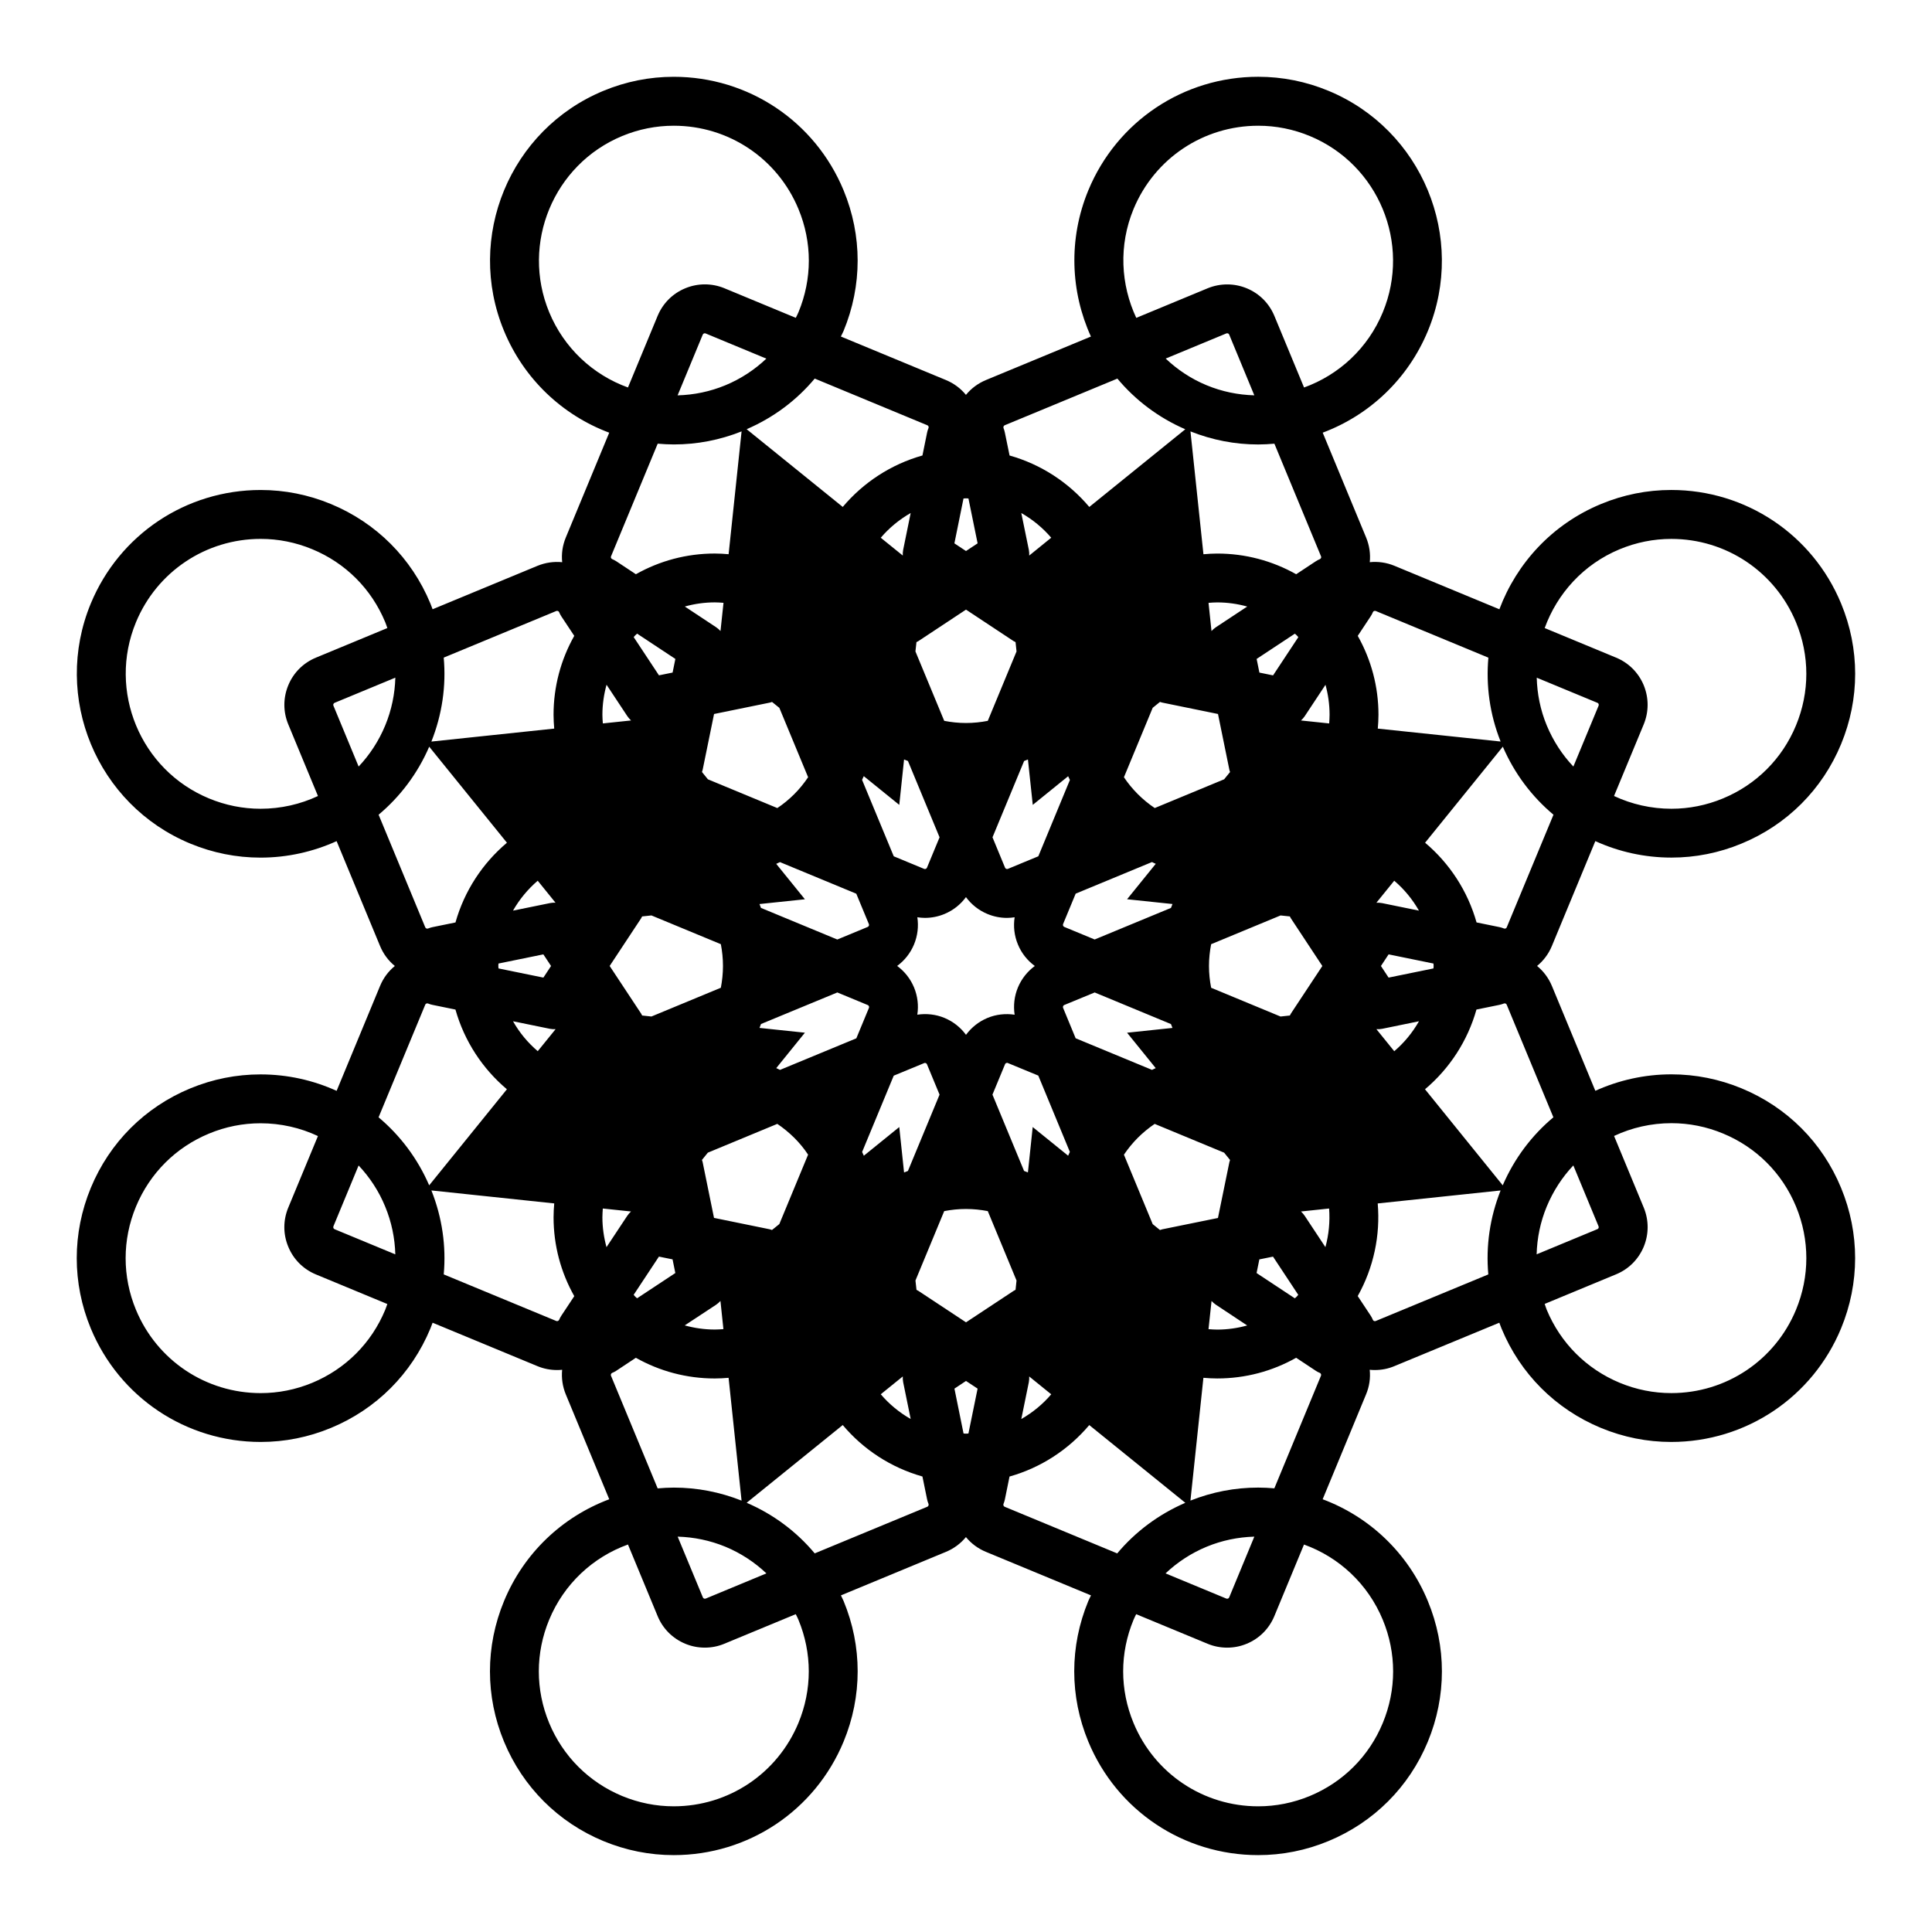 <?xml version="1.0" encoding="UTF-8"?>
<!-- Uploaded to: ICON Repo, www.iconrepo.com, Generator: ICON Repo Mixer Tools -->
<svg fill="#000000" width="800px" height="800px" version="1.1" viewBox="144 144 512 512" xmlns="http://www.w3.org/2000/svg">
 <path d="m605.56 432.43c-5.953-2.457-12.223-3.719-18.617-3.719-7.125 0-13.961 1.559-20.164 4.363l-11.504-27.781c-0.875-2.098-2.223-3.906-3.934-5.305 1.703-1.391 3.059-3.203 3.93-5.305l11.508-27.781c6.191 2.816 13.039 4.367 20.164 4.367 6.398 0 12.664-1.254 18.609-3.723 12.027-4.973 21.383-14.332 26.359-26.355 4.973-12.016 4.973-25.25-0.004-37.266-7.57-18.27-25.234-30.078-45.004-30.078-6.402 0-12.672 1.25-18.617 3.719-12.949 5.359-22.359 15.707-26.934 27.895l-27.824-11.527c-2.074-0.855-4.316-1.176-6.523-0.953 0.227-2.207-0.102-4.445-0.969-6.539l-11.504-27.781c12.398-4.644 22.598-14.223 27.879-26.973 10.273-24.809-1.559-53.348-26.355-63.625-5.953-2.469-12.223-3.719-18.617-3.719-19.781 0-37.441 11.805-45.016 30.074-5.356 12.949-4.707 26.918 0.684 38.77l-27.816 11.523c-2.098 0.871-3.906 2.215-5.305 3.934-1.395-1.719-3.211-3.066-5.309-3.934l-27.836-11.531c0.23-0.504 0.5-0.973 0.715-1.484 4.973-12.02 4.973-25.258 0-37.273-7.566-18.27-25.23-30.074-45.016-30.074-6.402 0-12.664 1.25-18.621 3.719-24.801 10.273-36.633 38.812-26.348 63.625 5.273 12.746 15.477 22.328 27.879 26.973l-11.504 27.77c-0.875 2.106-1.195 4.344-0.961 6.551-2.207-0.223-4.453 0.105-6.539 0.957l-27.801 11.512c-0.195-0.516-0.383-1.023-0.59-1.531-4.977-12.016-14.348-21.375-26.355-26.355-5.961-2.465-12.227-3.719-18.617-3.719-19.781 0-37.441 11.809-45.02 30.078-10.27 24.812 1.559 53.352 26.355 63.625 5.961 2.469 12.223 3.723 18.621 3.723 7.117 0 13.961-1.559 20.168-4.367l11.504 27.77c0.867 2.106 2.207 3.91 3.93 5.316-1.715 1.395-3.062 3.199-3.93 5.309l-11.504 27.781c-6.207-2.82-13.047-4.359-20.164-4.359-6.402 0-12.672 1.25-18.617 3.707-12.027 4.973-21.383 14.34-26.359 26.355-4.973 12.02-4.973 25.258-0.004 37.266 7.578 18.262 25.246 30.078 45.02 30.078 6.398 0 12.664-1.25 18.617-3.719 12.016-4.973 21.375-14.34 26.355-26.344 0.207-0.52 0.395-1.023 0.59-1.535l27.801 11.516c1.656 0.684 3.406 1.023 5.176 1.023 0.453 0 0.906-0.02 1.352-0.07-0.215 2.207 0.105 4.438 0.973 6.535l11.508 27.781c-12.402 4.648-22.605 14.219-27.879 26.973-4.977 12.016-4.977 25.262 0 37.273 4.977 12.004 14.34 21.367 26.348 26.344 5.965 2.465 12.223 3.715 18.621 3.715 19.785 0 37.449-11.809 45.016-30.074 4.973-12.016 4.973-25.262 0-37.266-0.215-0.52-0.484-0.984-0.707-1.492l27.824-11.531c2.102-0.867 3.906-2.215 5.305-3.918 1.395 1.703 3.211 3.055 5.309 3.918l27.832 11.531c-0.227 0.508-0.492 0.973-0.711 1.492-4.973 12.016-4.973 25.262 0.004 37.266 7.566 18.273 25.234 30.074 45.004 30.074 6.402 0 12.676-1.25 18.625-3.715 12.016-4.977 21.383-14.344 26.344-26.344 4.977-12.02 4.977-25.266 0-37.273-5.273-12.75-15.473-22.34-27.871-26.973l11.488-27.762c0.891-2.106 1.211-4.344 0.984-6.555 0.441 0.051 0.898 0.07 1.352 0.07 1.785 0 3.531-0.336 5.176-1.031l27.816-11.508c0.18 0.516 0.367 1.02 0.586 1.535 4.977 12.016 14.344 21.371 26.348 26.344 5.965 2.469 12.223 3.719 18.625 3.719 19.77 0 37.434-11.812 45.004-30.078 4.977-12.027 4.977-25.262 0.004-37.266-4.953-12.023-14.32-21.379-26.34-26.355zm-37.922 36.996c-0.105 0.227-0.266 0.297-0.324 0.312l-16.09 6.672c0.109-4.297 0.988-8.578 2.68-12.672 1.719-4.117 4.109-7.785 7.043-10.887l6.68 16.121c0.066 0.16 0.066 0.305 0.012 0.453zm-11.977-29.332c-5.707 4.781-10.344 10.891-13.422 18.027l-20.598-25.457c6.465-5.441 11.285-12.773 13.637-21.125l6.07-1.238c0.402-0.082 0.789-0.207 1.176-0.352 0.156-0.07 0.312-0.059 0.441-0.012 0.156 0.059 0.266 0.168 0.324 0.312zm-60.414 34.41-5.481-8.289c-0.289-0.434-0.629-0.816-0.992-1.16l7.453-0.785c0.258 3.434-0.066 6.898-0.98 10.234zm-7.617 13.129c-0.156 0.145-0.324 0.293-0.488 0.434l-10.137-6.699 0.734-3.613 3.621-0.734 6.691 10.125c-0.137 0.16-0.262 0.328-0.422 0.488zm-87.633 36.301c-0.215 0-0.422-0.031-0.648-0.039l-2.414-11.895 3.066-2.031 3.074 2.031-2.43 11.895c-0.215 0.008-0.43 0.039-0.648 0.039zm-87.641-36.301c-0.145-0.152-0.293-0.316-0.434-0.484l6.699-10.137 3.613 0.734 0.734 3.621-10.133 6.691c-0.152-0.145-0.324-0.281-0.48-0.426zm-8.715-21.051c0-0.777 0.066-1.547 0.109-2.312l7.477 0.785c-0.367 0.344-0.719 0.73-1.004 1.16l-5.496 8.297c-0.691-2.547-1.086-5.215-1.086-7.93zm-23.684-51.938 9.75 1.996c0.508 0.102 1.02 0.121 1.527 0.105l-4.727 5.828c-2.621-2.231-4.844-4.906-6.551-7.93zm-3.898-14.648c0-0.215 0.031-0.43 0.039-0.648l11.895-2.43 2.039 3.078-2.031 3.078-11.895-2.43c-0.02-0.223-0.047-0.434-0.047-0.648zm10.438-22.598 4.727 5.84c-0.082 0-0.152-0.023-0.23-0.023-0.43 0-0.867 0.039-1.293 0.125l-9.75 1.988c1.715-3.004 3.938-5.688 6.547-7.93zm17.145-43.988c0-2.727 0.395-5.387 1.098-7.949l5.496 8.309c0.293 0.438 0.637 0.816 1.004 1.16l-7.477 0.785c-0.066-0.762-0.121-1.527-0.121-2.305zm8.715-21.047c0.156-0.156 0.316-0.293 0.484-0.438l10.137 6.699-0.734 3.613-3.613 0.734-6.699-10.137c0.145-0.156 0.281-0.328 0.426-0.473zm87.641-36.301c0.223 0 0.434 0.031 0.648 0.035l2.43 11.895-3.078 2.035-3.074-2.031 2.414-11.898c0.234-0.004 0.441-0.035 0.66-0.035zm87.633 36.301c0.145 0.145 0.289 0.324 0.438 0.484l-6.695 10.137-3.621-0.742-0.734-3.617 10.137-6.695c0.152 0.141 0.32 0.277 0.477 0.434zm8.719 21.047c0 0.777-0.055 1.547-0.105 2.309l-7.473-0.785c0.371-0.344 0.727-0.727 1.004-1.152l5.492-8.305c0.695 2.543 1.082 5.207 1.082 7.934zm23.684 51.918-9.734-1.988c-0.52-0.105-1.023-0.125-1.543-0.105l4.727-5.836c2.629 2.242 4.84 4.926 6.551 7.93zm3.894 14.668c0 0.223-0.035 0.434-0.047 0.648l-11.891 2.43-2.027-3.078 2.031-3.078 11.891 2.43c0.02 0.219 0.043 0.43 0.043 0.648zm-10.438 22.59-4.727-5.844c0.52 0.031 1.023 0 1.543-0.102l9.734-1.996c-1.719 3.023-3.93 5.699-6.551 7.941zm-63.215 4.477c-0.332 0.137-0.656 0.312-0.984 0.465l-20.234-8.375-3.324-8.051c-0.059-0.145-0.059-0.309 0-0.441 0.09-0.227 0.266-0.309 0.312-0.324l8.055-3.324 20.211 8.375c0.137 0.344 0.266 0.68 0.406 1.023l-12.035 1.27zm-23.211 23.211-9.387-7.598-1.27 12.035c-0.328-0.137-0.68-0.277-1.02-0.402l-8.375-20.223 3.336-8.055c0.02-0.059 0.09-0.215 0.312-0.312 0.07-0.031 0.152-0.051 0.227-0.051 0.086 0 0.145 0.012 0.215 0.051l8.055 3.324 8.367 20.227c-0.148 0.352-0.324 0.672-0.461 1.004zm-43.48 4.441-1.27-12.035-9.387 7.598c-0.133-0.332-0.312-0.66-0.457-0.992l8.379-20.223 8.051-3.324c0.074-0.039 0.145-0.051 0.215-0.051 0.086 0 0.156 0.02 0.223 0.039 0.152 0.07 0.262 0.168 0.316 0.316l3.336 8.047-8.379 20.223c-0.344 0.129-0.691 0.266-1.027 0.402zm-33.871-27.652 7.594-9.387-12.031-1.27c0.133-0.344 0.277-0.68 0.398-1.031l20.227-8.363 8.055 3.336c0.055 0.02 0.211 0.098 0.312 0.312 0.098 0.227 0.023 0.398 0.004 0.453l-3.336 8.055-20.227 8.367c-0.336-0.152-0.66-0.336-0.996-0.473zm-4.441-43.48 12.035-1.266-7.598-9.387c0.328-0.141 0.66-0.312 0.988-0.465l20.227 8.375 3.336 8.055c0.059 0.141 0.059 0.293-0.004 0.441-0.07 0.145-0.16 0.25-0.312 0.312l-8.051 3.332-20.227-8.375c-0.117-0.344-0.246-0.688-0.395-1.023zm27.637-33.895 9.406 7.613 1.27-12.031c0.344 0.141 0.691 0.273 1.031 0.406l8.375 20.219-3.336 8.051c-0.059 0.145-0.168 0.25-0.316 0.312-0.137 0.059-0.293 0.066-0.449 0l-8.039-3.332-8.395-20.258c0.145-0.328 0.312-0.645 0.453-0.98zm43.504-4.418 1.281 12.031 9.375-7.594c0.137 0.336 0.312 0.66 0.465 0.988l-8.367 20.227-8.051 3.332c-0.152 0.066-0.293 0.07-0.457 0-0.145-0.066-0.246-0.168-0.312-0.312l-3.324-8.047 8.375-20.219c0.336-0.133 0.676-0.258 1.016-0.406zm33.871 27.648-7.598 9.391 12.035 1.266c-0.141 0.336-0.273 0.684-0.406 1.031l-20.219 8.367-8.051-3.332c-0.141-0.066-0.258-0.168-0.312-0.312-0.059-0.152-0.059-0.312 0-0.457l3.332-8.047 20.227-8.375c0.332 0.16 0.652 0.336 0.992 0.469zm-50.285 45.32c-1.441-1.969-3.387-3.512-5.707-4.481-2.281-0.945-4.781-1.219-7.195-0.855 0.371-2.418 0.09-4.906-0.867-7.219-0.961-2.312-2.508-4.254-4.473-5.699 1.965-1.445 3.512-3.391 4.473-5.703 0.953-2.316 1.238-4.785 0.875-7.199 0.66 0.102 1.328 0.168 2 0.168 1.789 0 3.531-0.348 5.184-1.031 2.312-0.961 4.262-2.508 5.699-4.473 1.445 1.965 3.394 3.516 5.699 4.469 1.652 0.691 3.41 1.039 5.195 1.039 0.68 0 1.355-0.07 2.004-0.168-0.363 2.414-0.098 4.887 0.867 7.195 0.945 2.316 2.508 4.262 4.481 5.715-1.961 1.441-3.512 3.391-4.481 5.703-0.953 2.301-1.23 4.781-0.867 7.211-2.414-0.363-4.914-0.098-7.199 0.855-2.293 0.961-4.242 2.504-5.688 4.473zm86.125-5.668c-0.117 0.176-0.195 0.371-0.301 0.551l-2.473 0.266-18.383-7.617c-0.367-1.867-0.574-3.797-0.574-5.777 0-1.977 0.207-3.898 0.574-5.773l18.391-7.617 2.469 0.258c0.105 0.188 0.176 0.383 0.301 0.555l8.305 12.582zm-16.332-64.59c0.039 0.211 0.109 0.402 0.188 0.605l-1.566 1.934-18.395 7.621c-1.594-1.066-3.09-2.301-4.484-3.684-1.379-1.387-2.621-2.883-3.68-4.481l7.621-18.398 1.93-1.562c0.207 0.059 0.402 0.141 0.609 0.18l14.766 3.019zm-57.219-34.105c0.176 0.105 0.371 0.191 0.559 0.293l0.258 2.473-7.617 18.391c-1.867 0.367-3.797 0.57-5.773 0.57s-3.894-0.203-5.773-0.57l-7.629-18.398 0.273-2.465c0.18-0.102 0.379-0.176 0.551-0.297l12.578-8.316zm-64.582 16.328c0.215-0.039 0.406-0.121 0.605-0.18l1.941 1.566 7.621 18.383c-1.062 1.582-2.281 3.094-3.68 4.492-1.379 1.379-2.875 2.613-4.481 3.68l-18.398-7.621-1.566-1.934c0.059-0.203 0.137-0.395 0.18-0.605l3.019-14.766zm-34.121 57.211c0.117-0.172 0.203-0.363 0.301-0.551l2.469-0.262 18.391 7.617c0.359 1.867 0.562 3.797 0.562 5.773 0 1.98-0.207 3.894-0.562 5.773l-18.391 7.621-2.469-0.262c-0.102-0.188-0.172-0.379-0.297-0.555l-8.309-12.574zm16.34 64.582c-0.039-0.207-0.125-0.402-0.188-0.598l1.559-1.93 18.41-7.629c1.594 1.074 3.09 2.301 4.481 3.672 1.387 1.379 2.621 2.875 3.68 4.481l-7.621 18.398-1.941 1.57c-0.195-0.066-0.395-0.137-0.605-0.188l-14.766-3.019zm57.219 34.129c-0.168-0.109-0.363-0.207-0.551-0.309l-0.273-2.469 7.621-18.391c1.867-0.359 3.797-0.562 5.773-0.562 1.98 0 3.906 0.207 5.773 0.562l7.617 18.391-0.258 2.469c-0.188 0.102-0.383 0.188-0.559 0.309l-12.57 8.305zm64.582-16.344c-0.207 0.051-0.402 0.125-0.609 0.188l-1.93-1.566-7.621-18.398c1.066-1.582 2.297-3.09 3.68-4.481 1.387-1.375 2.883-2.609 4.469-3.68l18.41 7.629 1.562 1.934c-0.066 0.207-0.137 0.395-0.18 0.609l-3.023 14.762zm14.207-159.55c-0.434 0.289-0.816 0.637-1.16 1.004l-0.785-7.473c0.766-0.059 1.543-0.117 2.312-0.117 2.727 0 5.387 0.387 7.941 1.098zm-49.465-19.004c0.02-0.508 0-1.023-0.105-1.531l-1.996-9.738c3.012 1.715 5.699 3.93 7.93 6.543zm-33.402-1.531c-0.105 0.516-0.125 1.027-0.105 1.531l-5.836-4.719c2.238-2.621 4.922-4.836 7.926-6.551zm-48.414 21.535c-0.336-0.367-0.73-0.719-1.152-1.004l-8.305-5.492c2.559-0.711 5.219-1.098 7.945-1.098 0.77 0 1.543 0.059 2.309 0.117zm-1.164 178.54c0.441-0.301 0.816-0.641 1.152-1.004l0.785 7.465c-0.766 0.059-1.535 0.109-2.309 0.109-2.727 0-5.387-0.395-7.945-1.094zm49.473 19.004c-0.02 0.504 0.004 1.023 0.105 1.535l1.988 9.738c-3.019-1.719-5.691-3.926-7.93-6.551zm33.398 1.539c0.105-0.523 0.121-1.031 0.105-1.535l5.836 4.727c-2.231 2.625-4.926 4.832-7.93 6.551zm48.426-21.543c0.344 0.363 0.727 0.711 1.152 0.992l8.297 5.5c-2.555 0.699-5.215 1.094-7.941 1.094-0.77 0-1.547-0.059-2.312-0.117zm78.238-99.039c-0.02 0.059-0.105 0.238-0.312 0.324-0.141 0.059-0.297 0.059-0.441 0-0.379-0.156-0.781-0.281-1.184-0.363l-6.07-1.238c-2.352-8.352-7.176-15.68-13.637-21.125l20.598-25.453c3.078 7.144 7.715 13.25 13.422 18.031zm17.648-42.586c-2.938-3.109-5.34-6.777-7.047-10.891-1.715-4.141-2.551-8.422-2.66-12.66l16.082 6.66c0.055 0.02 0.215 0.09 0.312 0.312 0.066 0.145 0.066 0.309 0 0.449zm12.293-57.598c4.375-1.809 8.969-2.731 13.668-2.731 14.516 0 27.477 8.672 33.035 22.082 3.656 8.816 3.656 18.535 0 27.355-3.652 8.82-10.52 15.684-19.348 19.34-4.367 1.812-8.973 2.734-13.66 2.734-5.379 0-10.551-1.195-15.211-3.379l7.871-18.988c1.371-3.336 1.371-7.012 0-10.363-1.391-3.344-3.996-5.945-7.332-7.32l-18.914-7.836c3.309-9.121 10.246-16.895 19.891-20.895zm-65.426 16.691c0.07-0.152 0.168-0.258 0.312-0.312s0.312-0.059 0.457-0.004l29.844 12.363c-0.66 7.352 0.336 14.941 3.238 22.227l-32.547-3.426c0.105-1.215 0.18-2.434 0.18-3.672 0-7.445-1.93-14.59-5.492-20.902l3.426-5.18c0.23-0.344 0.426-0.715 0.582-1.094zm-13.746-14.82c0.031 0.051 0.102 0.223 0 0.449-0.066 0.141-0.16 0.25-0.312 0.312-0.383 0.156-0.746 0.352-1.098 0.586l-5.168 3.414c-6.324-3.559-13.461-5.481-20.906-5.481-1.23 0-2.453 0.074-3.672 0.18l-3.438-32.551c5.758 2.289 11.777 3.461 17.941 3.461 1.445 0 2.871-0.086 4.301-0.207zm-41.16-52.395 16.066-6.66c0.082-0.031 0.145-0.047 0.227-0.047 0.07 0 0.145 0.016 0.227 0.047 0.223 0.102 0.297 0.273 0.312 0.316l6.656 16.086c-4.332-0.117-8.602-0.996-12.664-2.68-4.133-1.711-7.754-4.148-10.824-7.062zm-8.516-39.633c5.562-13.406 18.527-22.07 33.047-22.07 4.691 0 9.289 0.918 13.66 2.727 18.207 7.543 26.883 28.492 19.348 46.703-3.918 9.496-11.594 16.594-20.871 19.941l-7.863-18.969c-1.387-3.34-3.984-5.941-7.32-7.32-3.305-1.371-7.055-1.371-10.375 0l-18.906 7.836c-4.121-8.793-4.711-19.195-0.719-28.848zm-34.141 57.305 29.855-12.363c4.727 5.664 10.812 10.316 17.996 13.43l-25.438 20.586c-5.453-6.465-12.773-11.285-21.129-13.637l-1.246-6.07c-0.082-0.402-0.195-0.797-0.348-1.176-0.066-0.145-0.07-0.301 0-0.441 0.051-0.16 0.16-0.266 0.309-0.328zm-20.516 0c0.055 0.023 0.215 0.098 0.312 0.312 0.09 0.223 0.02 0.395-0.004 0.449-0.16 0.383-0.281 0.781-0.363 1.184l-1.234 6.066c-8.352 2.352-15.68 7.18-21.121 13.637l-25.469-20.598c7.09-3.059 13.219-7.644 18.043-13.418zm-53.5-10.602c-4.074 1.684-8.324 2.562-12.676 2.68l6.66-16.082c0.07-0.152 0.172-0.266 0.312-0.324 0.086-0.031 0.156-0.047 0.242-0.047 0.074 0 0.141 0.016 0.215 0.047l16.09 6.672c-3.102 2.949-6.754 5.356-10.844 7.055zm-46.703-19.348c-7.535-18.207 1.148-39.156 19.348-46.703 4.379-1.809 8.973-2.723 13.668-2.723 14.516 0 27.484 8.664 33.039 22.07 3.664 8.82 3.664 18.539 0.004 27.355-0.211 0.516-0.469 0.988-0.711 1.484l-18.922-7.844c-3.316-1.367-7.047-1.367-10.363 0.012-3.336 1.375-5.941 3.977-7.332 7.324l-7.856 18.965c-9.277-3.344-16.941-10.438-20.875-19.941zm33.047 35.035c6.156 0 12.188-1.168 17.938-3.457l-3.438 32.547c-1.211-0.105-2.43-0.18-3.672-0.18-7.445 0-14.59 1.926-20.902 5.488l-5.168-3.422c-0.352-0.23-0.727-0.422-1.102-0.586-0.145-0.059-0.25-0.168-0.312-0.312-0.09-0.223-0.02-0.383 0.004-0.441l12.359-29.84c1.406 0.117 2.84 0.203 4.293 0.203zm-31.188 44.148c0.156-0.07 0.309-0.07 0.465-0.004 0.137 0.059 0.246 0.16 0.312 0.312 0.152 0.379 0.348 0.746 0.574 1.094l3.43 5.176c-3.562 6.324-5.488 13.461-5.488 20.906 0 1.234 0.074 2.453 0.176 3.672l-32.551 3.438c2.852-7.176 3.945-14.762 3.269-22.25zm-59.043 25.074c-0.02-0.055-0.098-0.215 0.012-0.441 0.059-0.145 0.156-0.25 0.312-0.312l16.086-6.664c-0.117 4.297-0.992 8.578-2.684 12.672-1.703 4.109-4.109 7.777-7.043 10.883zm-19.309 27.324c-4.695 0-9.289-0.922-13.664-2.734-18.203-7.535-26.883-28.492-19.352-46.699 5.562-13.41 18.535-22.082 33.051-22.082 4.684 0 9.289 0.922 13.66 2.734 8.828 3.652 15.695 10.523 19.348 19.348 0.215 0.508 0.367 1.027 0.559 1.547l-18.922 7.84c-3.344 1.379-5.961 3.988-7.332 7.32-1.387 3.344-1.387 7.031 0 10.375l7.863 18.977c-4.656 2.18-9.824 3.375-15.211 3.375zm31.285 1.582c5.699-4.785 10.332-10.887 13.41-18.027l20.598 25.449c-6.465 5.453-11.285 12.773-13.637 21.129l-6.07 1.238c-0.402 0.082-0.797 0.207-1.18 0.359-0.141 0.066-0.309 0.059-0.453 0-0.137-0.066-0.246-0.168-0.309-0.316zm12.359 50.344c0.059-0.145 0.16-0.246 0.312-0.312 0.07-0.031 0.145-0.039 0.227-0.039 0.07 0 0.137 0.012 0.215 0.039 0.383 0.156 0.777 0.293 1.184 0.363l6.066 1.238c2.352 8.352 7.176 15.684 13.637 21.125l-20.598 25.457c-3.078-7.133-7.715-13.246-13.41-18.027zm-24.336 58.734 6.676-16.125c2.934 3.109 5.352 6.769 7.043 10.891 1.691 4.086 2.57 8.375 2.684 12.664l-16.082-6.66c-0.055-0.031-0.23-0.102-0.324-0.328-0.051-0.145-0.051-0.289 0.004-0.441zm13.73 22.125c-3.652 8.816-10.52 15.684-19.34 19.348-4.375 1.809-8.973 2.727-13.664 2.727-14.516 0-27.484-8.66-33.051-22.07-3.652-8.816-3.652-18.539 0-27.355 3.668-8.828 10.535-15.695 19.352-19.348 4.375-1.82 8.969-2.734 13.668-2.734 5.371 0 10.551 1.195 15.203 3.387l-7.863 18.965c-1.387 3.344-1.387 7.031 0 10.363 1.371 3.344 3.977 5.953 7.324 7.34l18.93 7.844c-0.191 0.5-0.344 1.02-0.559 1.535zm46.09 2.644c-0.07 0.145-0.168 0.258-0.324 0.316-0.145 0.066-0.309 0.055-0.441 0l-29.82-12.344c0.676-7.496-0.418-15.074-3.269-22.25l32.551 3.438c-0.105 1.211-0.176 2.43-0.176 3.672 0 7.453 1.926 14.59 5.488 20.906l-3.422 5.164c-0.23 0.352-0.426 0.715-0.586 1.098zm13.738 14.82c-0.059-0.137-0.059-0.289 0.012-0.441 0.059-0.137 0.16-0.246 0.312-0.312 0.379-0.141 0.742-0.336 1.102-0.574l5.168-3.422c6.324 3.562 13.457 5.481 20.902 5.481 1.234 0 2.453-0.07 3.672-0.172l3.438 32.543c-5.75-2.281-11.777-3.449-17.938-3.449-1.441 0-2.875 0.086-4.301 0.207zm41.191 52.387-16.082 6.672c-0.156 0.059-0.328 0.051-0.453 0-0.145-0.066-0.262-0.168-0.312-0.324l-6.672-16.086c4.344 0.125 8.602 1.004 12.676 2.684 4.07 1.695 7.723 4.102 10.844 7.055zm8.484 12.293c3.656 8.816 3.656 18.531-0.004 27.355-5.559 13.402-18.523 22.078-33.039 22.078-4.695 0-9.289-0.922-13.668-2.727-8.816-3.668-15.688-10.535-19.348-19.352-3.652-8.828-3.652-18.539 0-27.355 3.934-9.508 11.598-16.602 20.887-19.945l7.856 18.965c1.371 3.336 3.981 5.949 7.34 7.34 1.652 0.684 3.391 1.023 5.176 1.023 1.777 0 3.508-0.336 5.168-1.031l18.922-7.836c0.246 0.488 0.5 0.969 0.711 1.484zm34.141-29.945-29.824 12.348c-4.82-5.773-10.953-10.359-18.035-13.41l25.461-20.598c5.441 6.465 12.766 11.281 21.121 13.637l1.238 6.07c0.086 0.402 0.207 0.789 0.363 1.164 0.059 0.152 0.059 0.312 0 0.441-0.098 0.25-0.266 0.316-0.324 0.348zm20.523 0c-0.141-0.059-0.25-0.168-0.312-0.312-0.07-0.145-0.066-0.309 0-0.465 0.152-0.371 0.277-0.777 0.359-1.168l1.234-6.07c8.359-2.352 15.68-7.176 21.129-13.637l25.457 20.598c-7.082 3.059-13.227 7.652-18.047 13.41zm53.492 10.598c4.066-1.684 8.324-2.559 12.664-2.684l-6.656 16.086c-0.066 0.145-0.168 0.266-0.312 0.324-0.156 0.059-0.316 0.059-0.465 0l-16.098-6.672c3.129-2.953 6.777-5.359 10.867-7.055zm46.703 19.348c3.656 8.816 3.656 18.531 0 27.355-3.652 8.828-10.523 15.684-19.348 19.352-4.379 1.805-8.969 2.727-13.668 2.727-14.516 0-27.484-8.664-33.035-22.078-3.664-8.828-3.664-18.539 0-27.355 0.207-0.516 0.469-0.992 0.699-1.484l18.934 7.844c1.652 0.684 3.394 1.023 5.176 1.023 1.777 0 3.523-0.336 5.184-1.031 3.336-1.379 5.934-3.984 7.32-7.32l7.859-18.973c9.285 3.34 16.941 10.434 20.879 19.941zm-33.043-35.031c-6.152 0-12.172 1.16-17.93 3.449l3.438-32.543c1.211 0.105 2.434 0.172 3.672 0.172 7.453 0 14.59-1.918 20.906-5.481l5.168 3.422c0.336 0.238 0.711 0.434 1.09 0.574 0.156 0.074 0.262 0.176 0.316 0.324 0.066 0.145 0.066 0.289 0 0.441l-12.352 29.836c-1.43-0.117-2.856-0.195-4.309-0.195zm31.168-44.145c-0.141 0.059-0.312 0.051-0.438 0-0.145-0.059-0.25-0.168-0.312-0.312-0.156-0.379-0.348-0.742-0.578-1.102l-3.438-5.195c4.242-7.566 6.016-16.133 5.301-24.547l32.566-3.441c-2.848 7.176-3.934 14.75-3.258 22.25zm111.38-2.969c-5.559 13.41-18.52 22.07-33.035 22.07-4.699 0-9.297-0.918-13.668-2.727-8.816-3.664-15.684-10.531-19.352-19.348-0.207-0.516-0.359-1.031-0.543-1.559l18.918-7.84c3.34-1.371 5.945-3.981 7.336-7.324 1.375-3.344 1.371-7.031-0.004-10.367l-7.863-18.977c4.66-2.188 9.82-3.387 15.211-3.387 4.684 0 9.289 0.922 13.66 2.734 8.828 3.656 15.695 10.52 19.348 19.348 3.648 8.832 3.648 18.547-0.008 27.375z"/>
</svg>